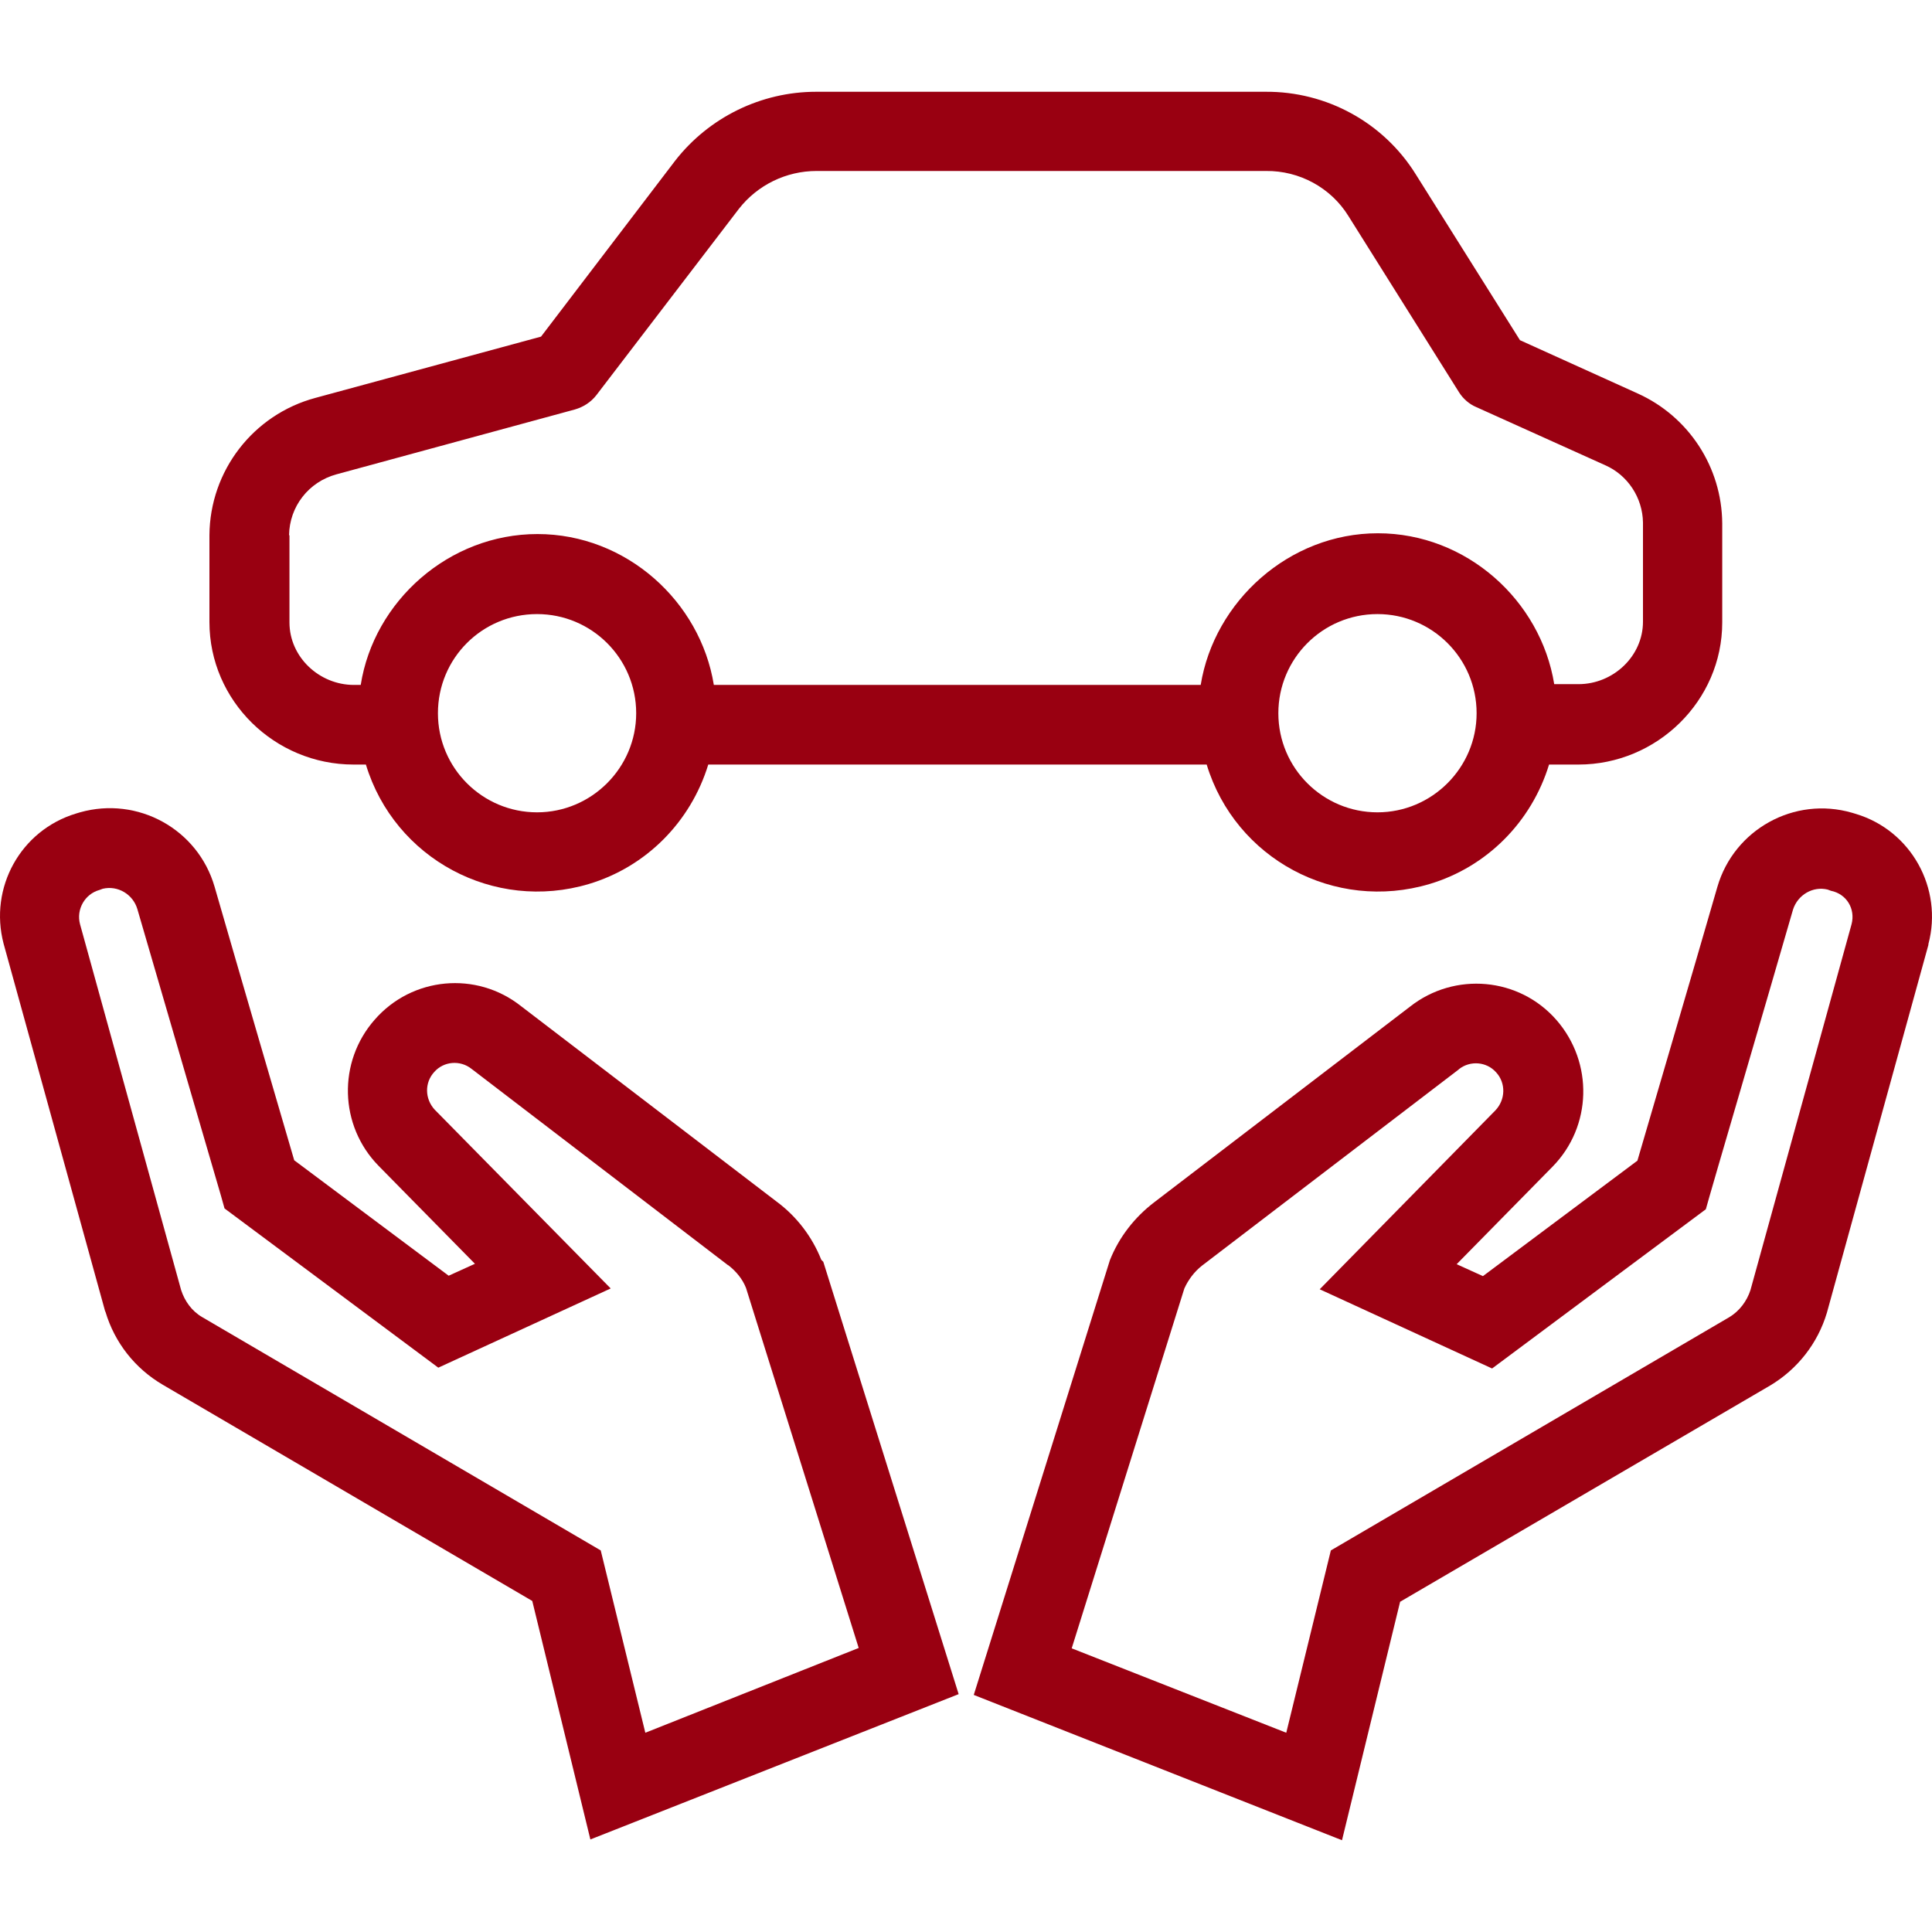 <svg width="52" height="52" viewBox="0 0 52 52" fill="none" xmlns="http://www.w3.org/2000/svg">
    <path d="M49.953 21.907L49.846 21.875C48.292 21.425 46.674 22.325 46.224 23.868C45.56 26.172 44.413 30.061 44.071 31.24L39.913 34.347L39.206 34.026L41.788 31.4C42.849 30.318 42.892 28.604 41.895 27.457C40.888 26.3 39.152 26.15 37.952 27.093L31.073 32.354C30.538 32.761 30.12 33.297 29.873 33.918L26.209 45.619L36.12 49.53L37.684 43.112L47.639 37.294C48.378 36.854 48.924 36.158 49.171 35.333L51.903 25.432V25.411C52.3 23.911 51.442 22.357 49.953 21.907ZM49.835 24.875L47.114 34.722C47.017 35.022 46.814 35.29 46.546 35.451L35.82 41.73L34.62 46.637L28.845 44.365L31.877 34.679C31.984 34.443 32.145 34.229 32.348 34.068L39.26 28.786L39.27 28.775C39.57 28.54 40.01 28.572 40.267 28.861C40.535 29.15 40.524 29.6 40.245 29.89L35.52 34.701L40.16 36.833L45.913 32.547L46.01 32.204C46.021 32.15 47.467 27.222 48.26 24.479C48.389 24.082 48.796 23.846 49.192 23.943L49.278 23.975C49.707 24.061 49.942 24.468 49.835 24.875Z"
          fill="#990011"/>
    <path d="M22.159 33.961L22.105 33.908C21.859 33.286 21.441 32.74 20.905 32.343L14.026 27.082C12.826 26.129 11.09 26.289 10.083 27.447C9.086 28.582 9.129 30.297 10.19 31.379L12.783 34.015L12.076 34.336L7.919 31.229C7.576 30.061 6.44 26.171 5.776 23.868C5.326 22.314 3.708 21.425 2.154 21.864L2.047 21.896C0.557 22.346 -0.3 23.889 0.097 25.4L2.829 35.29L2.84 35.311C3.086 36.136 3.633 36.833 4.383 37.272L14.326 43.09L15.89 49.509L25.802 45.598L22.159 33.961ZM16.169 41.73L5.443 35.451C5.165 35.29 4.972 35.022 4.875 34.722L2.154 24.875C2.047 24.479 2.282 24.061 2.679 23.953L2.765 23.921C3.172 23.825 3.579 24.071 3.697 24.468C4.49 27.2 5.936 32.14 5.947 32.182L6.043 32.525L11.797 36.811L16.437 34.679L11.701 29.868C11.433 29.579 11.422 29.14 11.69 28.85C11.947 28.561 12.387 28.529 12.687 28.765L19.587 34.047L19.608 34.058C19.812 34.218 19.984 34.422 20.08 34.668L23.112 44.355L17.369 46.637L16.169 41.73Z"
          fill="#990011"/>
    <path d="M44.082 10.592L40.91 9.156L38.103 4.688C37.235 3.295 35.703 2.459 34.064 2.47H21.966C20.488 2.47 19.084 3.156 18.173 4.324L14.562 9.06L8.487 10.71C6.816 11.16 5.648 12.671 5.637 14.406V16.742C5.637 18.864 7.394 20.578 9.516 20.578H9.848C10.619 23.118 13.298 24.553 15.848 23.793C17.391 23.332 18.591 22.121 19.063 20.578H32.478C33.249 23.118 35.928 24.553 38.478 23.793C40.021 23.332 41.221 22.121 41.693 20.578H42.486C44.596 20.578 46.354 18.864 46.354 16.753V14.085C46.343 12.574 45.454 11.213 44.082 10.592ZM14.455 21.864C12.987 21.864 11.787 20.675 11.787 19.196C11.787 17.717 12.977 16.528 14.455 16.528C15.923 16.528 17.123 17.717 17.123 19.196C17.123 20.664 15.923 21.864 14.455 21.864ZM37.075 21.864C35.607 21.864 34.407 20.675 34.407 19.196C34.407 17.728 35.596 16.528 37.075 16.528C38.542 16.528 39.743 17.717 39.743 19.196C39.743 20.664 38.542 21.864 37.075 21.864ZM44.221 16.732C44.221 17.664 43.418 18.414 42.486 18.414H41.832C41.468 16.164 39.475 14.353 37.085 14.353C34.696 14.353 32.681 16.185 32.317 18.435H19.213C18.849 16.185 16.855 14.374 14.466 14.374C12.077 14.374 10.062 16.185 9.709 18.435H9.526C8.594 18.435 7.791 17.685 7.791 16.753V14.406H7.78C7.791 13.635 8.305 12.971 9.055 12.767L15.473 11.021C15.698 10.956 15.902 10.828 16.052 10.635L19.888 5.62C20.391 4.977 21.163 4.602 21.977 4.602H34.074C34.974 4.592 35.821 5.052 36.292 5.813L39.271 10.56C39.378 10.731 39.55 10.881 39.732 10.956L43.203 12.521C43.814 12.789 44.211 13.399 44.221 14.064V16.732Z"
          fill="#990011"/>
</svg>
